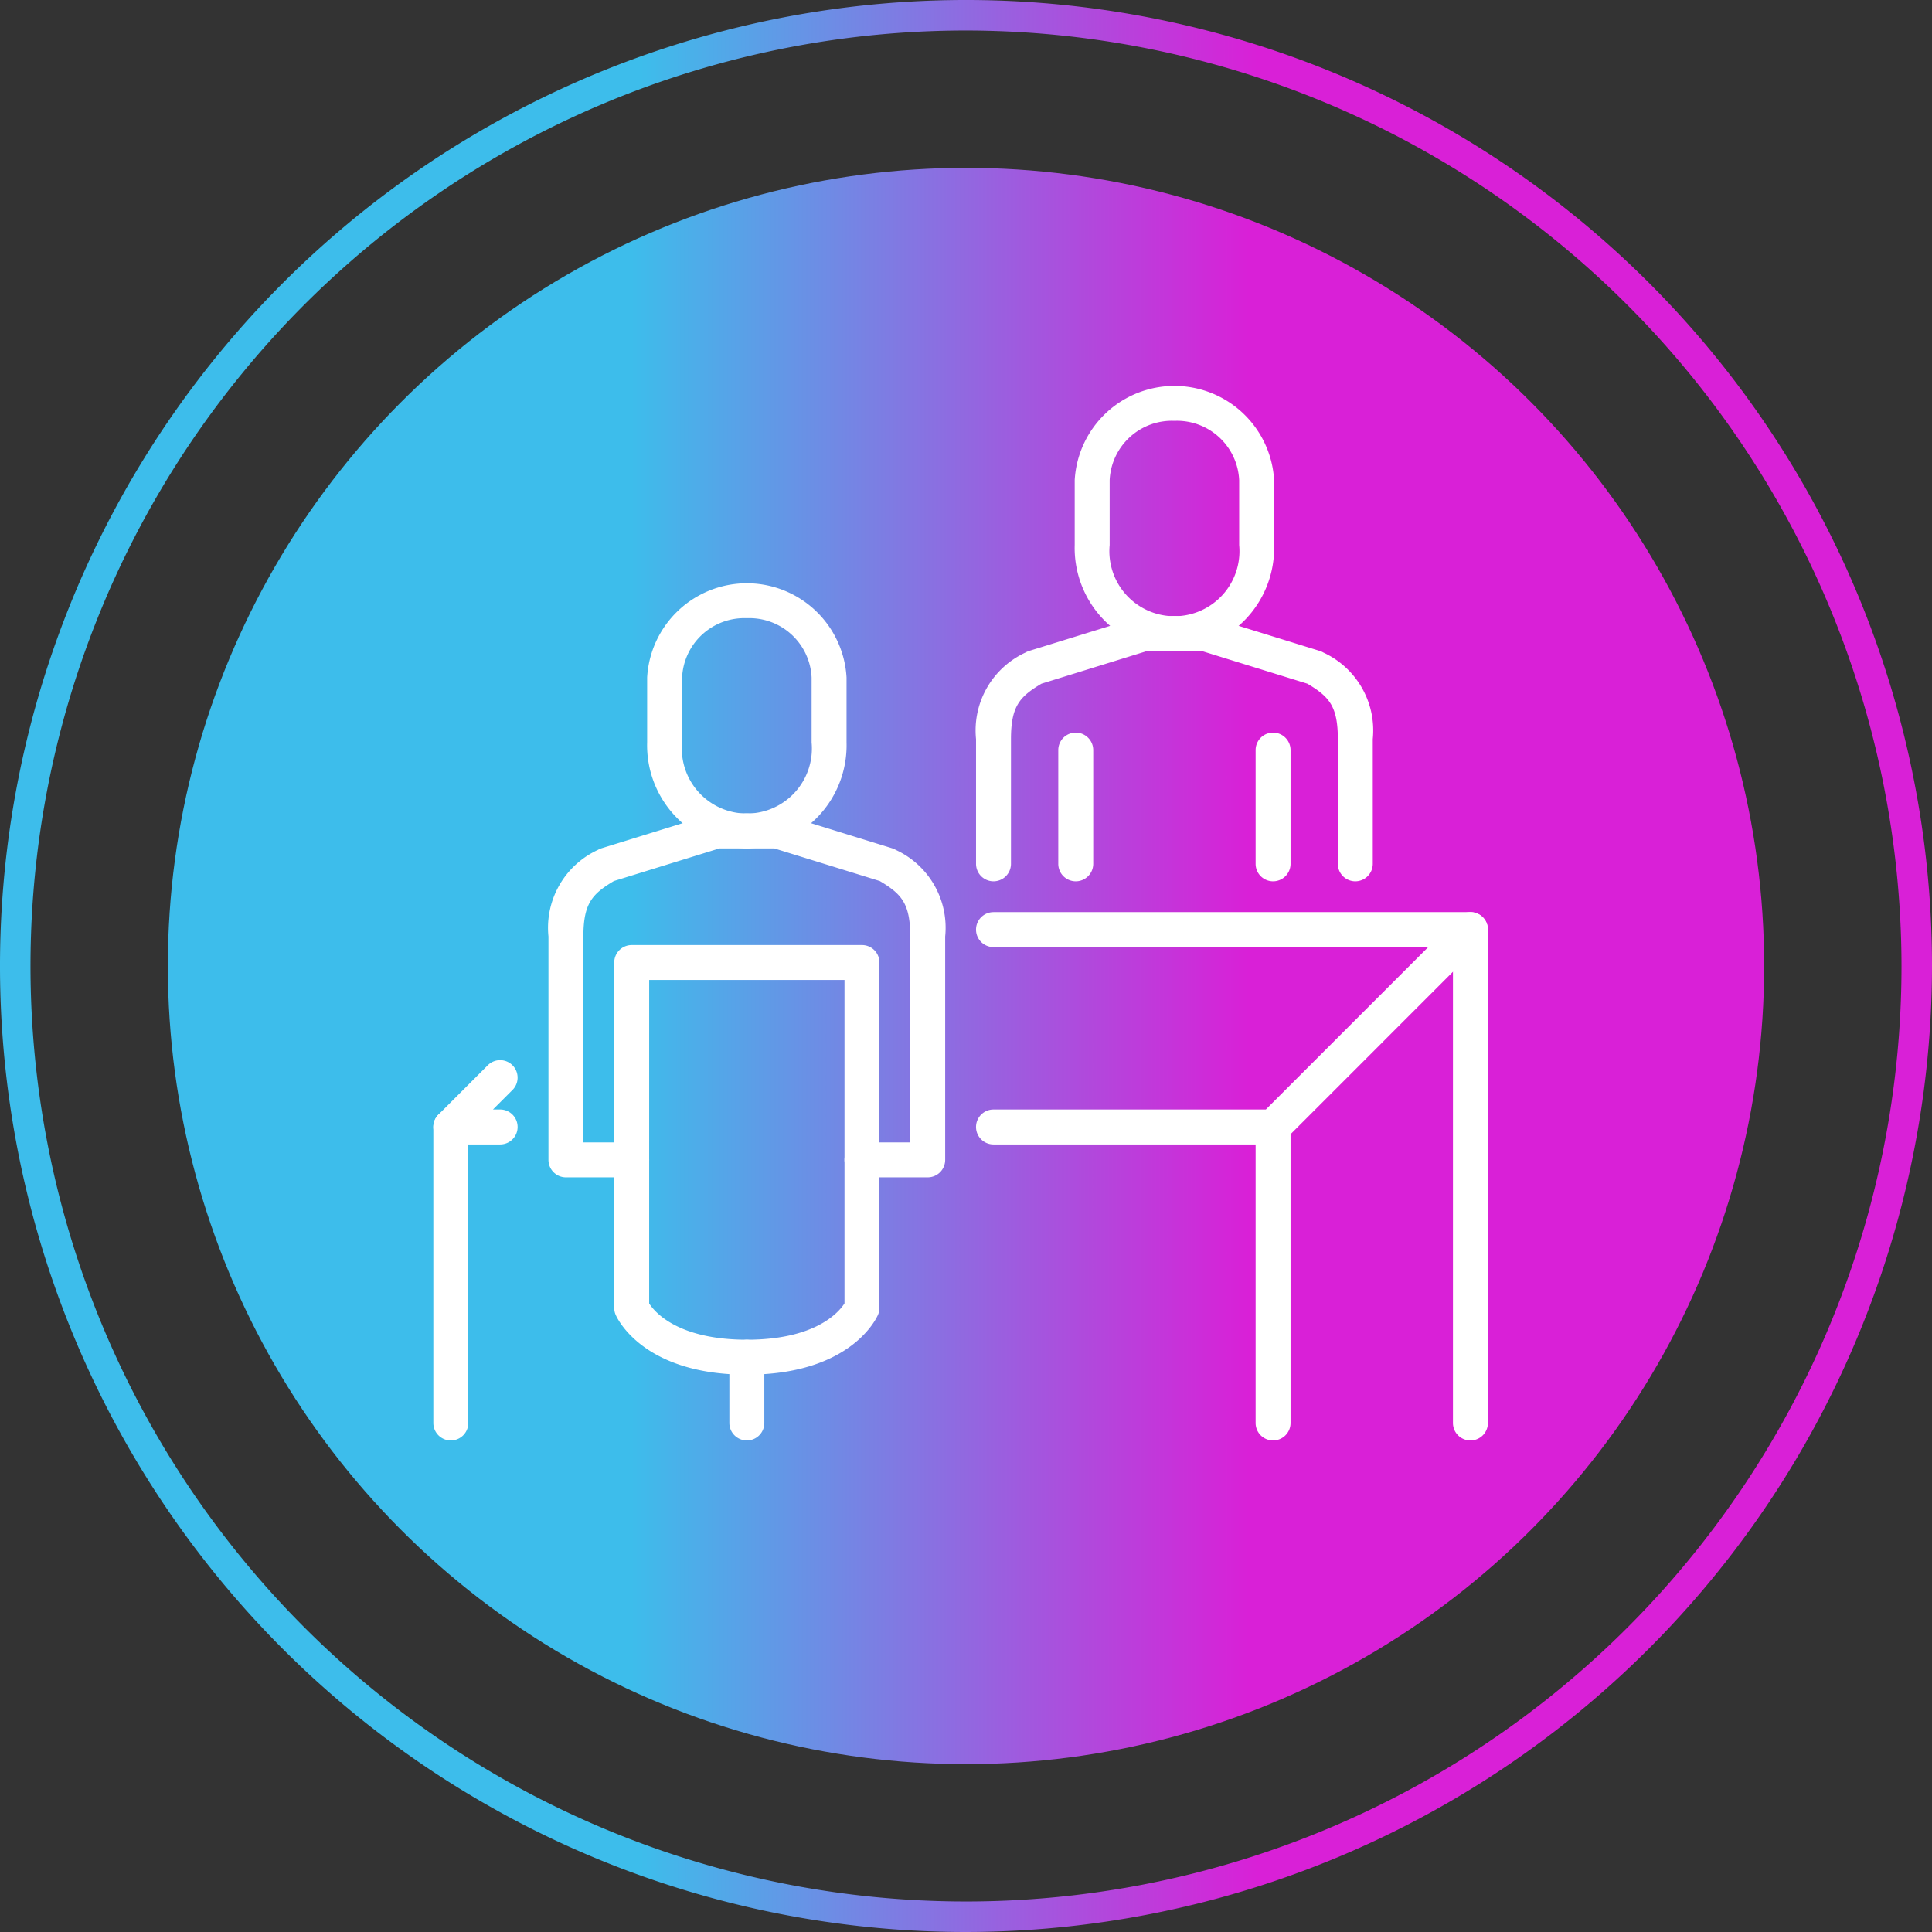 <svg xmlns="http://www.w3.org/2000/svg" xmlns:xlink="http://www.w3.org/1999/xlink" width="113.586" height="113.586" viewBox="0 0 113.586 113.586"><rect x="0" y="0" width="113.586" height="113.586" fill="#333333" stroke="none"/><defs><style>.cls-1{fill:url(#linear-gradient);}.cls-2{fill:url(#linear-gradient-2);}.cls-3{fill:#fff;}</style><linearGradient id="linear-gradient" x1="19.576" y1="57.5" x2="94.73" y2="57.5" gradientUnits="userSpaceOnUse"><stop offset="0.25" stop-color="#3dbdeb"/><stop offset="0.733" stop-color="#d920d7"/></linearGradient><linearGradient id="linear-gradient-2" x1="18.312" y1="56.793" x2="93.466" y2="56.793" xlink:href="#linear-gradient"/></defs><g id="Layer_3" data-name="Layer 3"><path class="cls-1" d="M57.5,114.293A56.793,56.793,0,1,1,114.293,57.5,56.858,56.858,0,0,1,57.5,114.293ZM57.5,2.5a55,55,0,1,0,55,55A55.062,55.062,0,0,0,57.5,2.5Z" transform="translate(-0.707 -0.707)"/><circle class="cls-2" cx="56.793" cy="56.793" r="46.925"/></g><g id="Master_Agencies_-_Recruitment" data-name="Master Agencies - Recruitment"><g id="interview"><path class="cls-3" d="M44.616,81.527c-6.173,0-7.658-3.388-7.718-3.532a1.026,1.026,0,0,1-.079-.396V57.295a1.027,1.027,0,0,1,1.027-1.027H51.384a1.027,1.027,0,0,1,1.027,1.027V77.599a1.027,1.027,0,0,1-.079.395C52.272,78.138,50.79,81.527,44.616,81.527Zm-5.743-4.186c.318.495,1.676,2.131,5.743,2.131,4.045,0,5.409-1.619,5.741-2.135V58.322H38.874Z" transform="translate(-0.707 -0.707)"/><path class="cls-3" d="M37.846,69.925H33.979a1.027,1.027,0,0,1-1.027-1.027V55.765a5.041,5.041,0,0,1,2.903-5.089,1.032,1.032,0,0,1,.219-.097l6.465-2a1.033,1.033,0,0,1,.303-.046h1.774a1.027,1.027,0,0,1,0,2.055H42.998l-6.201,1.918c-1.27.76-1.791,1.307-1.791,3.259V67.87h2.84a1.027,1.027,0,0,1,0,2.055Z" transform="translate(-0.707 -0.707)"/><path class="cls-3" d="M55.25,69.925H51.382a1.027,1.027,0,0,1,0-2.055h2.84V55.765c0-1.953-.519-2.499-1.789-3.259l-6.201-1.918H44.614a1.027,1.027,0,0,1,0-2.055h1.774a1.033,1.033,0,0,1,.303.046l6.465,2a1.033,1.033,0,0,1,.218.097,5.04,5.04,0,0,1,2.902,5.089V68.897A1.027,1.027,0,0,1,55.25,69.925Z" transform="translate(-0.707 -0.707)"/><path class="cls-3" d="M44.616,50.587a6.063,6.063,0,0,1-5.862-6.234V40.536a5.871,5.871,0,0,1,11.723,0v3.817A6.063,6.063,0,0,1,44.616,50.587Zm0-13.536a3.661,3.661,0,0,0-3.807,3.485v3.817a3.824,3.824,0,1,0,7.614,0V40.536A3.661,3.661,0,0,0,44.616,37.051Z" transform="translate(-0.707 -0.707)"/><path class="cls-3" d="M69.753,38.985a6.063,6.063,0,0,1-5.862-6.234V28.934a5.871,5.871,0,0,1,11.723,0v3.817A6.063,6.063,0,0,1,69.753,38.985Zm0-13.536a3.661,3.661,0,0,0-3.807,3.485v3.817a3.824,3.824,0,1,0,7.614,0V28.934A3.661,3.661,0,0,0,69.753,25.449Z" transform="translate(-0.707 -0.707)"/><path class="cls-3" d="M63.952,52.521a1.027,1.027,0,0,1-1.027-1.027V44.807a1.027,1.027,0,0,1,2.055,0V51.494A1.027,1.027,0,0,1,63.952,52.521Z" transform="translate(-0.707 -0.707)"/><path class="cls-3" d="M75.554,52.521a1.027,1.027,0,0,1-1.027-1.027V44.807a1.027,1.027,0,1,1,2.054,0V51.494A1.027,1.027,0,0,1,75.554,52.521Z" transform="translate(-0.707 -0.707)"/><path class="cls-3" d="M59.117,52.521A1.027,1.027,0,0,1,58.09,51.494V44.162a5.041,5.041,0,0,1,2.903-5.089,1.048,1.048,0,0,1,.218-.097l6.465-2a1.041,1.041,0,0,1,.304-.046h1.774a1.027,1.027,0,0,1,0,2.055H68.135l-6.2,1.918c-1.271.761-1.791,1.307-1.791,3.259V51.494A1.027,1.027,0,0,1,59.117,52.521Z" transform="translate(-0.707 -0.707)"/><path class="cls-3" d="M80.388,52.521A1.027,1.027,0,0,1,79.361,51.494V44.162c0-1.953-.519-2.499-1.789-3.259l-6.2-1.918H69.753a1.027,1.027,0,0,1,0-2.055h1.774a1.042,1.042,0,0,1,.304.046l6.465,2a1.045,1.045,0,0,1,.218.097,5.04,5.04,0,0,1,2.901,5.089V51.494A1.027,1.027,0,0,1,80.388,52.521Z" transform="translate(-0.707 -0.707)"/><path class="cls-3" d="M75.554,67.991H59.117a1.027,1.027,0,0,1,0-2.055H75.128l9.548-9.548H59.117a1.027,1.027,0,0,1,0-2.055h28.039a1.027,1.027,0,0,1,.726,1.753L76.28,67.69A1.026,1.026,0,0,1,75.554,67.991Z" transform="translate(-0.707 -0.707)"/><path class="cls-3" d="M30.111,67.991H27.211a1.027,1.027,0,0,1-.727-1.753l2.9-2.901a1.027,1.027,0,1,1,1.453,1.452l-1.147,1.147h.421a1.027,1.027,0,1,1,0,2.055Z" transform="translate(-0.707 -0.707)"/><path class="cls-3" d="M75.554,85.394a1.027,1.027,0,0,1-1.027-1.027V66.964a1.027,1.027,0,1,1,2.054,0V84.367A1.027,1.027,0,0,1,75.554,85.394Z" transform="translate(-0.707 -0.707)"/><path class="cls-3" d="M87.156,85.394a1.027,1.027,0,0,1-1.027-1.027V55.361a1.027,1.027,0,1,1,2.055,0V84.367A1.027,1.027,0,0,1,87.156,85.394Z" transform="translate(-0.707 -0.707)"/><path class="cls-3" d="M27.211,85.394a1.027,1.027,0,0,1-1.027-1.027V66.964a1.027,1.027,0,0,1,2.055,0V84.367A1.027,1.027,0,0,1,27.211,85.394Z" transform="translate(-0.707 -0.707)"/><path class="cls-3" d="M43.908,78.765h0a1.028,1.028,0,0,1,1.028,1.028v3.867a1.027,1.027,0,0,1-1.027,1.027h0A1.028,1.028,0,0,1,42.881,83.66V79.792a1.027,1.027,0,0,1,1.027-1.027Z"/></g></g></svg>